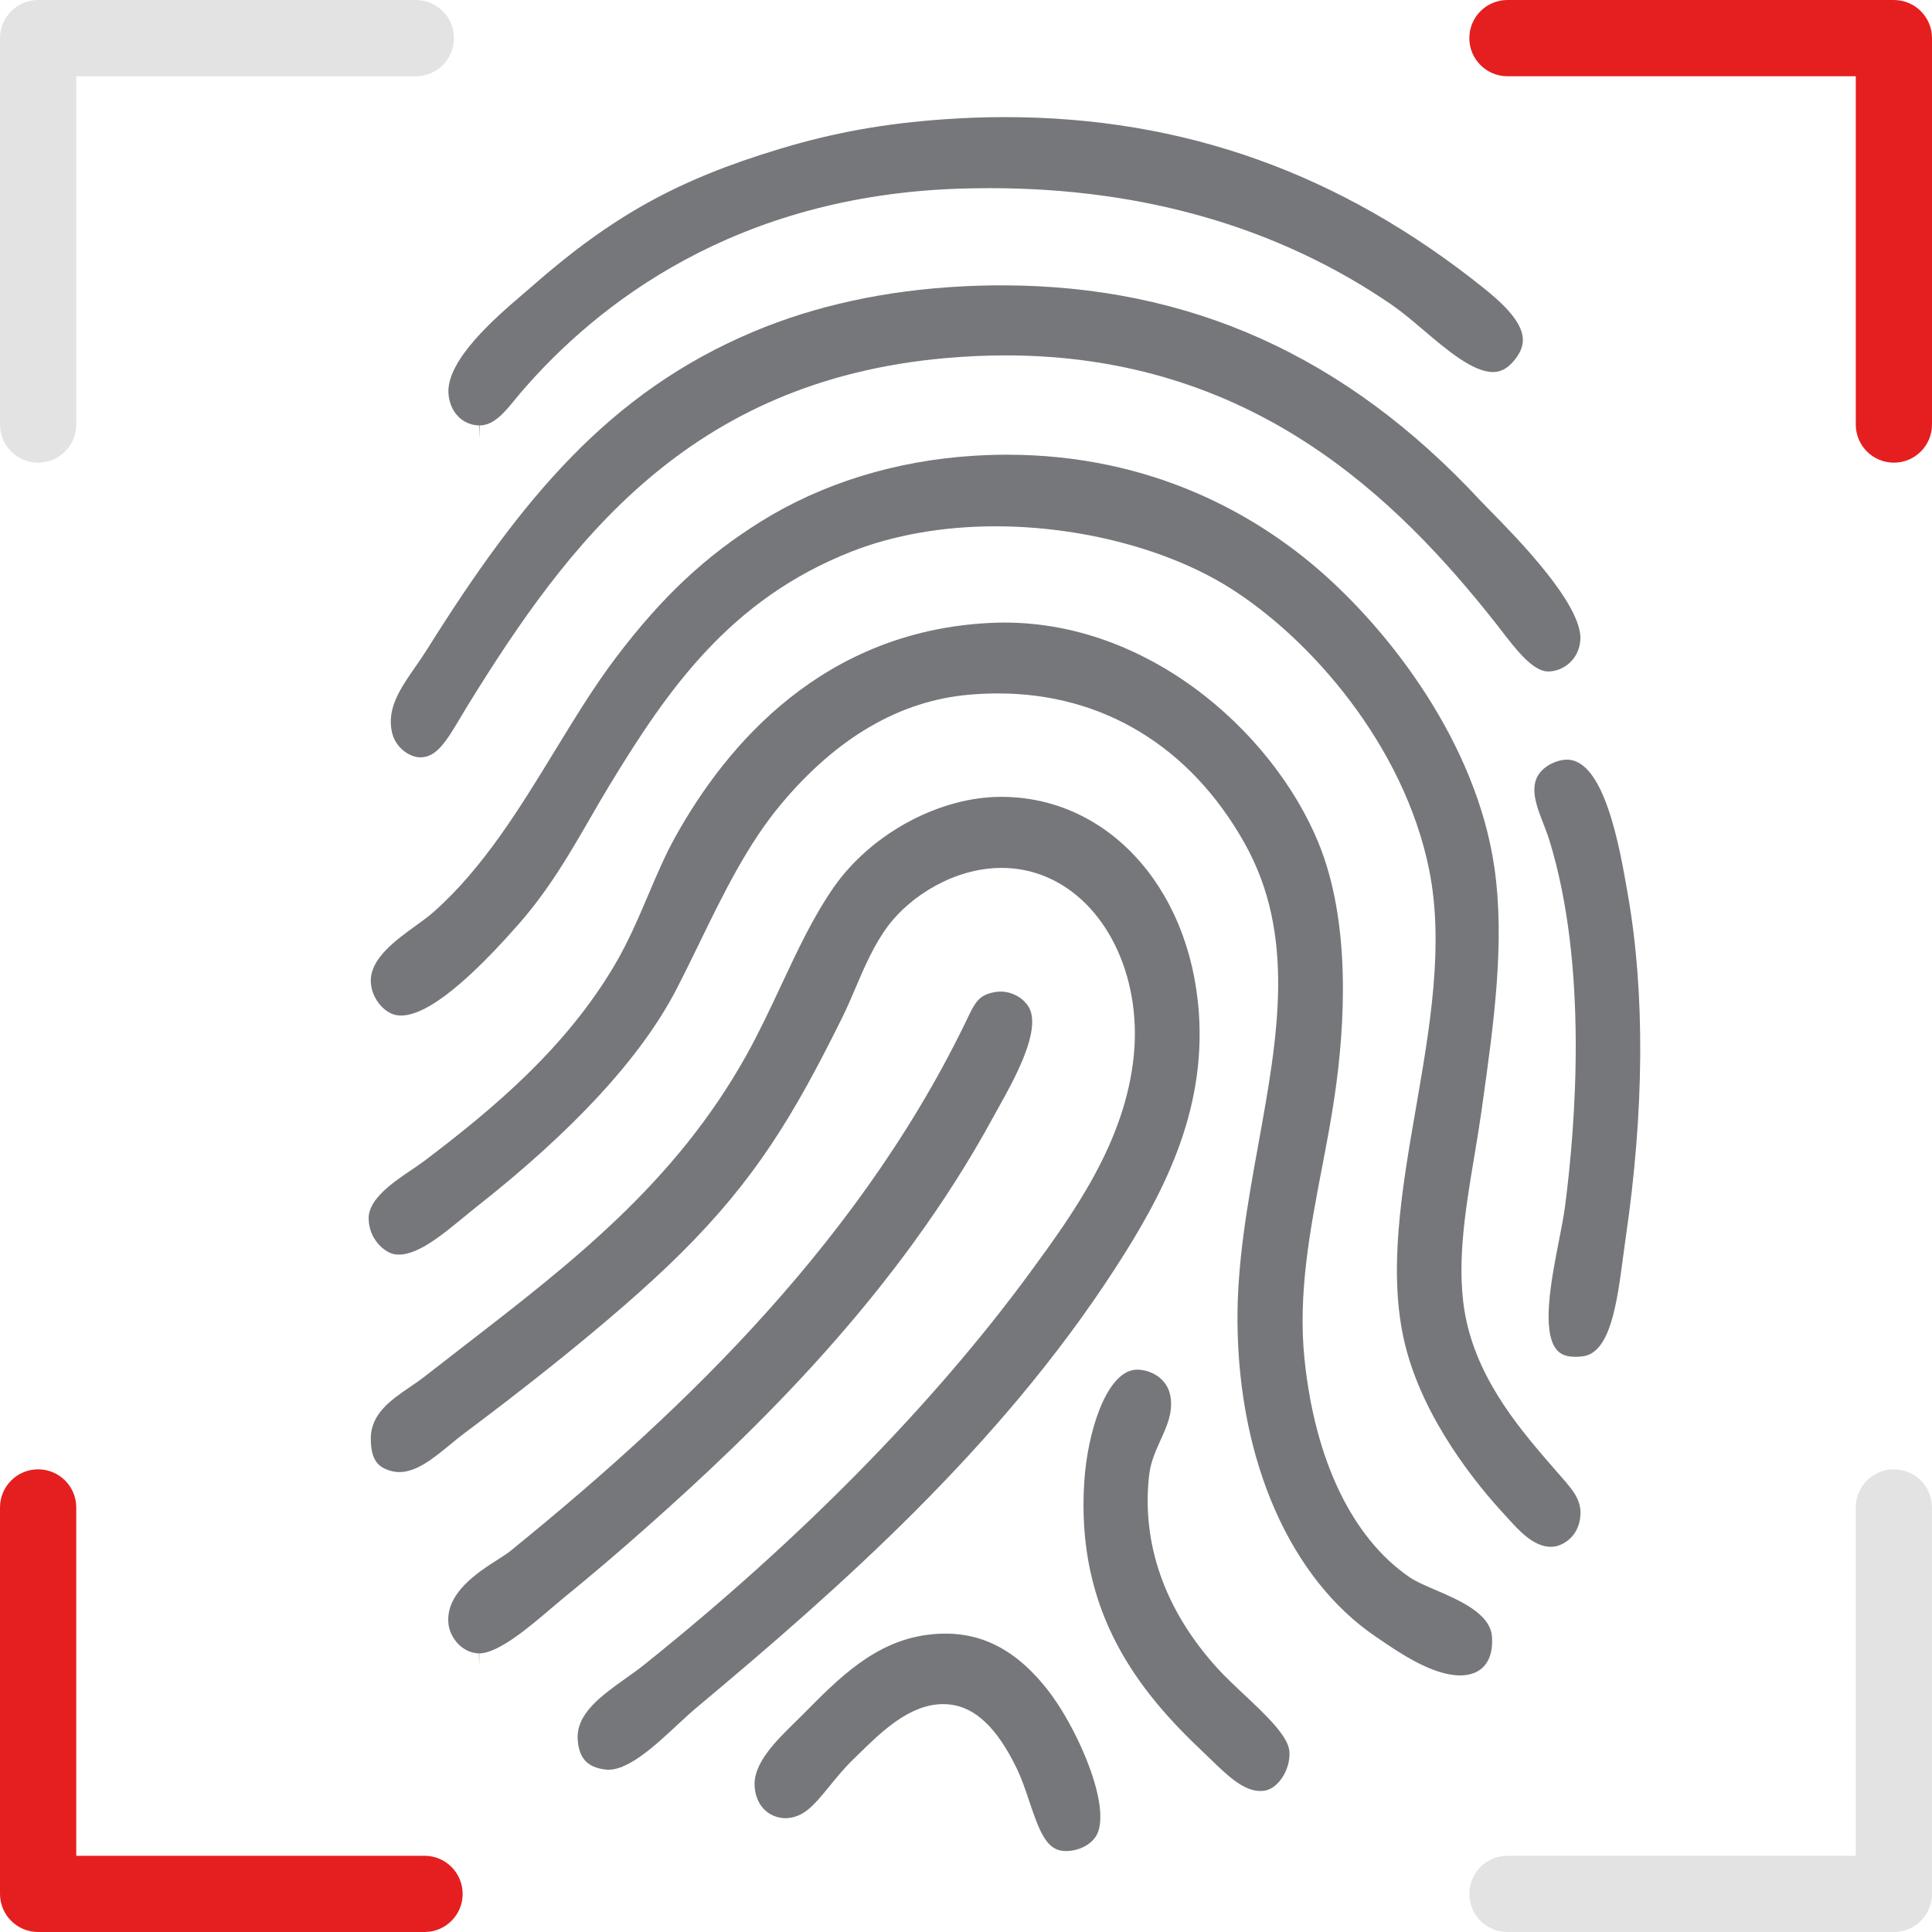 <?xml version="1.0" encoding="utf-8"?>
<!-- Generator: Adobe Illustrator 15.1.0, SVG Export Plug-In . SVG Version: 6.00 Build 0)  -->
<!DOCTYPE svg PUBLIC "-//W3C//DTD SVG 1.1//EN" "http://www.w3.org/Graphics/SVG/1.1/DTD/svg11.dtd">
<svg version="1.1" id="Ebene_1" xmlns="http://www.w3.org/2000/svg" xmlns:xlink="http://www.w3.org/1999/xlink" x="0px" y="0px"
	 width="75px" height="75px" viewBox="0 0 75 75" enable-background="new 0 0 75 75" xml:space="preserve">
<g>
	<path fill="#E51F1F" d="M16.482,75H1.479C0.663,75,0,74.338,0,73.521V58.518c0-0.815,0.663-1.479,1.479-1.479
		c0.818,0,1.481,0.662,1.481,1.479v13.523h13.521c0.816,0,1.479,0.662,1.479,1.48C17.962,74.338,17.299,75,16.482,75z"/>
	<path opacity="0.2" fill="#76777B" enable-background="new    " d="M73.521,75H58.518c-0.815,0-1.479-0.662-1.479-1.479
		c0-0.818,0.663-1.48,1.479-1.48H72.04V58.518c0-0.815,0.663-1.479,1.479-1.479s1.479,0.662,1.479,1.479v15.004
		C75,74.338,74.337,75,73.521,75z"/>
</g>
<g>
	<path opacity="0.2" fill="#76777B" enable-background="new    " d="M1.479,17.961C0.663,17.961,0,17.299,0,16.481V1.48
		C0,0.663,0.663,0,1.479,0h14.665c0.816,0,1.479,0.663,1.479,1.48c0,0.818-0.663,1.48-1.479,1.48H2.961v13.521
		C2.961,17.299,2.298,17.961,1.479,17.961z"/>
	<path fill="#E51F1F" d="M73.521,17.961c-0.817,0-1.48-0.663-1.48-1.48V2.96H58.518c-0.815,0-1.479-0.662-1.479-1.48
		c0-0.817,0.663-1.48,1.479-1.48h15.004C74.337,0,75,0.663,75,1.48v15.001C75,17.299,74.337,17.961,73.521,17.961z"/>
</g>
<g>
	<path fill="#76777B" d="M53.425,63.548l0.18,0.122c0.701,0.479,2.008,1.37,3.072,1.37c0.202,0,0.388-0.032,0.553-0.098
		c0.344-0.14,0.746-0.496,0.689-1.399s-1.26-1.42-2.226-1.835c-0.4-0.172-0.746-0.321-0.99-0.491
		c-2.217-1.529-3.66-4.536-4.063-8.466c-0.259-2.527,0.219-5.019,0.681-7.428c0.179-0.932,0.356-1.861,0.491-2.788
		c0.409-2.791,0.63-6.762-0.635-9.831c-1.805-4.379-6.839-8.816-12.737-8.522c-6.464,0.315-10.215,4.69-12.224,8.304
		c-0.39,0.702-0.71,1.453-1.048,2.248c-0.385,0.904-0.783,1.839-1.302,2.719c-1.892,3.212-4.68,5.562-7.41,7.626
		c-0.139,0.105-0.309,0.22-0.493,0.344c-0.698,0.472-1.653,1.117-1.652,1.867c0,0.793,0.596,1.331,1.007,1.4
		c0.789,0.133,1.824-0.733,2.655-1.415c0.16-0.131,0.315-0.259,0.464-0.377c3.828-3.007,6.458-5.861,7.816-8.485
		c0.317-0.612,0.62-1.233,0.921-1.853c0.91-1.868,1.851-3.8,3.16-5.359c2.157-2.575,4.607-3.999,7.283-4.232
		c0.387-0.034,0.765-0.05,1.133-0.05c4.058,0,7.452,2.06,9.557,5.8c2.014,3.577,1.3,7.519,0.544,11.692
		c-0.409,2.262-0.833,4.601-0.812,6.933C48.086,56.74,50.099,61.302,53.425,63.548z"/>
	<path fill="#76777B" d="M30.517,70.583c0.676-0.035,1.055-0.468,1.673-1.23c0.271-0.333,0.577-0.711,0.942-1.063l0.222-0.217
		c0.874-0.854,1.962-1.919,3.26-1.919c0.09,0,0.18,0.006,0.271,0.016c0.978,0.112,1.817,0.91,2.565,2.439
		c0.208,0.422,0.363,0.887,0.513,1.336c0.379,1.134,0.654,1.828,1.274,1.903c0.519,0.062,1.205-0.204,1.396-0.749
		c0.43-1.238-0.903-4.182-2.012-5.561c-1.313-1.639-2.786-2.321-4.649-2.071c-2.015,0.27-3.409,1.678-4.756,3.04l-0.361,0.358
		c-0.702,0.689-1.576,1.547-1.563,2.407C29.304,70.044,29.808,70.583,30.517,70.583z"/>
	<path fill="#76777B" d="M49.114,69.51c0.536-0.103,1.001-0.862,0.939-1.535c-0.053-0.592-0.949-1.434-1.741-2.177
		c-0.377-0.354-0.751-0.706-1.062-1.047c-2.038-2.246-2.95-4.845-2.637-7.517c0.059-0.488,0.253-0.916,0.44-1.331
		c0.239-0.526,0.465-1.024,0.396-1.615c-0.096-0.82-0.831-1.118-1.302-1.118c-0.068,0-0.13,0.006-0.185,0.019
		c-1.043,0.229-1.742,2.396-1.87,4.319c-0.339,5.108,2.143,8.178,4.615,10.507l0.315,0.303
		C47.702,68.974,48.385,69.643,49.114,69.51z"/>
	<path fill="#76777B" d="M21.375,62.455c0.177-0.15,0.341-0.291,0.49-0.413c1.06-0.862,2.036-1.692,3.163-2.689
		c4.343-3.844,9.805-9.135,13.533-15.994l0.196-0.354c0.571-1.022,1.526-2.735,1.27-3.693c-0.123-0.459-0.644-0.819-1.186-0.819
		c-0.061,0-0.12,0.004-0.181,0.014c-0.663,0.103-0.802,0.394-1.138,1.096l-0.077,0.16c-4.371,8.972-11.716,15.638-17.627,20.443
		c-0.111,0.091-0.284,0.203-0.493,0.336c-0.758,0.484-2.028,1.294-1.918,2.475c0.049,0.555,0.537,1.155,1.184,1.167l0.014,0.497l0,0
		v-0.497C19.351,64.182,20.568,63.143,21.375,62.455z"/>
	<path fill="#76777B" d="M63.112,48.032c0.719-4.896,0.749-9.484,0.087-13.27l-0.033-0.187c-0.286-1.651-0.884-5.085-2.335-5.085
		c-0.035,0-0.07,0.002-0.106,0.005c-0.386,0.039-1.038,0.327-1.142,0.938c-0.082,0.477,0.116,0.99,0.327,1.533
		c0.088,0.226,0.174,0.45,0.242,0.67c1.491,4.849,1.02,10.965,0.605,14.179c-0.051,0.391-0.143,0.861-0.243,1.37
		c-0.288,1.471-0.683,3.484-0.088,4.207c0.099,0.12,0.282,0.28,0.729,0.28c0.001,0,0.001,0,0.001,0c0.092,0,0.188-0.007,0.293-0.021
		c1.068-0.138,1.327-2.097,1.555-3.825C63.04,48.555,63.075,48.288,63.112,48.032z"/>
	<path fill="#76777B" d="M15.218,28.436c0.139,0.595,0.682,0.964,1.105,0.964c0.609,0,0.985-0.586,1.55-1.542
		c0.093-0.157,0.187-0.316,0.284-0.473c3.914-6.334,8.568-12.593,18.54-13.483c0.79-0.07,1.577-0.106,2.338-0.106
		c9.581,0,15.199,5.552,19.023,10.389l0.238,0.308c0.538,0.7,1.208,1.571,1.797,1.574c0.588,0,1.214-0.463,1.257-1.239
		c0.076-1.366-2.497-3.982-3.466-4.967c-0.176-0.179-0.319-0.325-0.419-0.432c-5.221-5.62-11.297-8.352-18.577-8.352
		c-0.503,0-1.014,0.013-1.535,0.04c-2.974,0.153-5.705,0.747-8.116,1.764c-5.585,2.356-8.985,6.465-12.659,12.331
		c-0.14,0.222-0.292,0.443-0.447,0.665C15.551,26.711,15.002,27.501,15.218,28.436z"/>
	<path fill="#76777B" d="M57.602,11.187C52.027,6.719,45.945,4.546,39.01,4.546c-0.761,0-1.54,0.027-2.318,0.082
		c-2.331,0.16-4.31,0.515-6.417,1.15c-3.996,1.206-6.531,2.617-9.69,5.394l-0.337,0.291c-0.949,0.812-2.925,2.503-2.839,3.806
		c0.047,0.718,0.535,1.23,1.186,1.246l0.02,0.497l0,0v-0.497c0.557,0,0.972-0.508,1.373-0.999l0.225-0.271
		c2.974-3.469,8.356-7.66,17.101-7.924c0.374-0.011,0.744-0.017,1.108-0.017c5.967,0,11.214,1.521,15.594,4.52
		c0.396,0.272,0.806,0.619,1.238,0.986c0.901,0.766,1.923,1.633,2.702,1.633c0.286,0,0.528-0.121,0.763-0.38
		c0.291-0.322,0.421-0.631,0.396-0.943C59.059,12.438,58.277,11.729,57.602,11.187z"/>
	<path fill="#76777B" d="M60.198,60.047l0.1-0.005c0.386-0.036,1.012-0.404,1.055-1.24c0.029-0.563-0.272-0.937-0.767-1.498
		l-0.182-0.208c-1.312-1.506-2.945-3.381-3.478-5.822c-0.431-1.976-0.055-4.226,0.309-6.4c0.097-0.58,0.192-1.151,0.27-1.703
		l0.053-0.375c0.429-3.063,0.872-6.232,0.453-9.128c-0.698-4.788-4.003-9.125-6.862-11.588c-2.35-2.02-6.348-4.428-12.05-4.428
		c-0.433,0-0.872,0.014-1.318,0.042c-3.016,0.19-5.859,1.068-8.222,2.538c-2.166,1.346-3.853,2.926-5.642,5.286
		c-0.834,1.1-1.583,2.326-2.376,3.624c-1.37,2.242-2.786,4.561-4.72,6.271c-0.182,0.161-0.419,0.333-0.68,0.522
		c-0.786,0.568-1.764,1.276-1.747,2.156c0.015,0.682,0.542,1.243,1.006,1.319c0.675,0.104,1.974-0.394,4.73-3.531
		c1.181-1.345,1.985-2.74,2.763-4.088c0.26-0.451,0.518-0.897,0.787-1.339c2.253-3.704,4.666-7.183,9.363-9.036
		c1.635-0.645,3.572-0.985,5.602-0.985c3.306,0,6.698,0.889,9.074,2.377c3.163,1.981,6.789,6.138,7.761,10.96
		c0.585,2.908,0.027,6.121-0.511,9.229c-0.548,3.16-1.114,6.428-0.419,9.223c0.721,2.892,2.753,5.393,3.9,6.626l0.127,0.14
		C58.961,59.407,59.538,60.047,60.198,60.047z"/>
</g>
<path fill="#76777B" d="M23.497,68.693c0.838,0.115,1.985-0.979,2.826-1.759c0.261-0.242,0.505-0.468,0.726-0.652
	c5.492-4.594,11.728-10.076,16.219-17.009c1.863-2.869,3.549-6.062,3.271-9.967c-0.355-4.97-3.696-8.524-7.934-8.367
	c-2.328,0.096-4.829,1.496-6.223,3.482c-0.798,1.139-1.414,2.453-2.065,3.844c-0.418,0.894-0.852,1.817-1.338,2.692
	C26.213,45.917,22.221,49,17.995,52.265c-0.508,0.392-1.019,0.787-1.532,1.188c-0.159,0.124-0.341,0.249-0.534,0.38
	c-0.756,0.516-1.538,1.049-1.535,2.021c0.004,0.838,0.297,1.1,0.735,1.233c0.126,0.039,0.249,0.059,0.376,0.059c0,0,0,0,0,0
	c0.671,0,1.334-0.546,1.976-1.073c0.188-0.154,0.371-0.305,0.55-0.439c1.65-1.229,5.771-4.369,8.398-6.979
	c2.889-2.872,4.376-5.335,6.264-9.149c0.183-0.368,0.347-0.755,0.513-1.143c0.36-0.844,0.733-1.716,1.294-2.454
	c0.842-1.104,2.523-2.217,4.384-2.217c0.604,0,1.187,0.117,1.733,0.349c2.296,0.966,3.694,3.806,3.4,6.904
	c-0.323,3.385-2.377,6.192-4.027,8.449c-3.766,5.135-8.948,10.402-14.988,15.234c-0.22,0.176-0.465,0.35-0.716,0.529
	c-0.949,0.676-1.93,1.376-1.859,2.379C22.479,68.259,22.798,68.605,23.497,68.693z"/>
</svg>
